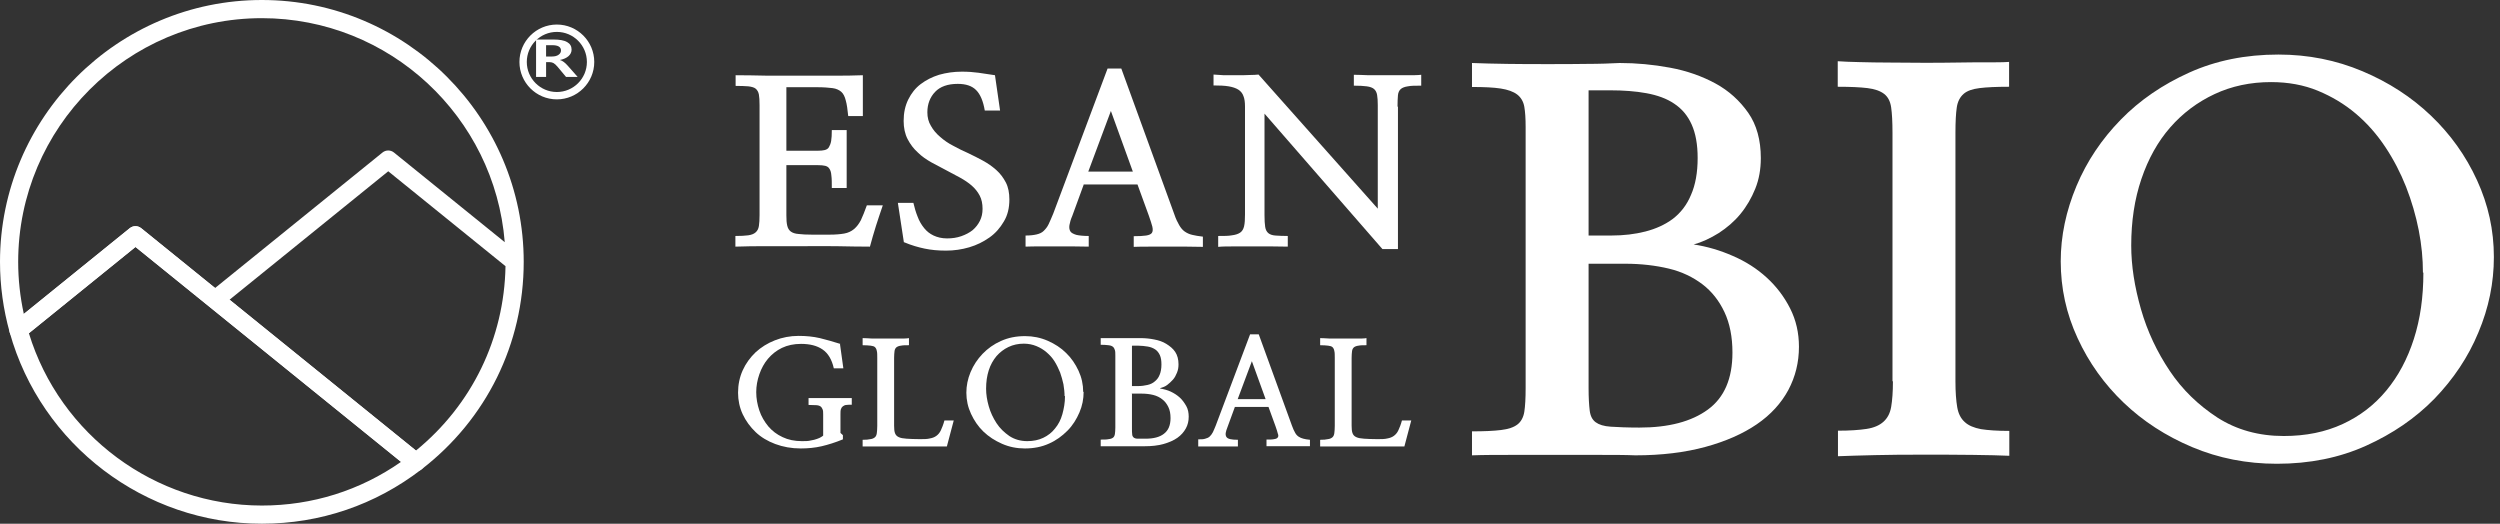 <svg width="253" height="53" viewBox="0 0 253 53" fill="none" xmlns="http://www.w3.org/2000/svg">
<rect x="0" y="0" width="253" height="53" fill="#333333" stroke="none"/>
<path d="M79.581 8.827V15.253H82.789C83.058 15.253 83.283 15.23 83.462 15.186C83.642 15.141 83.799 15.051 83.888 14.893C83.978 14.736 84.068 14.534 84.113 14.264C84.158 13.995 84.18 13.635 84.18 13.163H85.683V19.028H84.18C84.18 18.511 84.18 18.084 84.135 17.77C84.113 17.455 84.046 17.23 83.933 17.073C83.844 16.916 83.687 16.826 83.507 16.781C83.328 16.736 83.081 16.713 82.767 16.713H79.581V21.792C79.581 22.241 79.604 22.578 79.671 22.848C79.738 23.117 79.851 23.297 80.03 23.432C80.21 23.567 80.479 23.657 80.815 23.679C81.152 23.724 81.623 23.747 82.184 23.747H83.956C84.561 23.747 85.055 23.702 85.436 23.634C85.818 23.567 86.154 23.41 86.423 23.185C86.692 22.96 86.917 22.668 87.119 22.286C87.298 21.904 87.5 21.41 87.724 20.78H89.34C89.115 21.455 88.868 22.151 88.644 22.87C88.42 23.589 88.218 24.286 88.038 24.96C86.939 24.96 85.818 24.937 84.651 24.915C83.485 24.892 82.318 24.915 81.152 24.915C79.985 24.915 78.841 24.915 77.697 24.915C76.553 24.915 75.454 24.915 74.422 24.96V23.881C74.96 23.881 75.409 23.859 75.723 23.814C76.037 23.769 76.284 23.679 76.463 23.522C76.643 23.365 76.755 23.162 76.8 22.87C76.845 22.578 76.867 22.219 76.867 21.769V10.647C76.867 10.175 76.845 9.815 76.8 9.568C76.755 9.321 76.643 9.119 76.486 8.984C76.329 8.849 76.082 8.782 75.745 8.737C75.431 8.714 74.983 8.692 74.444 8.692V7.613C75.476 7.613 76.531 7.636 77.63 7.658C78.729 7.658 79.828 7.658 80.95 7.658C82.071 7.658 83.171 7.658 84.247 7.658C85.324 7.658 86.356 7.658 87.321 7.613V11.748H85.84C85.773 11.096 85.706 10.557 85.593 10.175C85.504 9.793 85.347 9.478 85.145 9.299C84.943 9.119 84.629 8.961 84.247 8.917C83.866 8.872 83.373 8.827 82.767 8.827H79.604H79.581Z" fill="white"/>
<path d="M91.471 24.509L90.865 20.532H92.436C92.548 21.026 92.682 21.475 92.862 21.925C93.019 22.352 93.243 22.734 93.512 23.071C93.782 23.408 94.096 23.655 94.477 23.835C94.858 24.014 95.307 24.127 95.845 24.127C96.361 24.127 96.832 24.059 97.281 23.902C97.73 23.745 98.111 23.543 98.425 23.295C98.739 23.026 98.986 22.711 99.165 22.352C99.345 21.992 99.435 21.588 99.435 21.138C99.435 20.621 99.345 20.172 99.143 19.79C98.941 19.408 98.672 19.071 98.335 18.779C97.999 18.487 97.595 18.217 97.147 17.97C96.698 17.723 96.227 17.476 95.756 17.229C95.285 16.981 94.769 16.712 94.275 16.442C93.759 16.15 93.288 15.835 92.884 15.431C92.458 15.049 92.122 14.6 91.852 14.083C91.583 13.566 91.449 12.937 91.449 12.24C91.449 11.409 91.606 10.69 91.92 10.061C92.234 9.432 92.638 8.915 93.176 8.51C93.714 8.106 94.32 7.791 95.038 7.567C95.756 7.364 96.518 7.252 97.348 7.252C97.977 7.252 98.537 7.297 99.031 7.364C99.524 7.432 100.063 7.522 100.691 7.611L101.207 11.184H99.659C99.502 10.24 99.21 9.544 98.784 9.117C98.358 8.69 97.752 8.488 96.922 8.488C95.913 8.488 95.15 8.757 94.634 9.297C94.118 9.836 93.849 10.533 93.849 11.364C93.849 11.881 93.961 12.33 94.208 12.735C94.432 13.139 94.746 13.521 95.15 13.858C95.531 14.195 95.98 14.51 96.474 14.757C96.967 15.027 97.461 15.274 97.977 15.498C98.493 15.745 98.986 15.993 99.48 16.262C99.973 16.532 100.422 16.846 100.825 17.206C101.229 17.566 101.543 17.992 101.79 18.464C102.037 18.936 102.149 19.52 102.149 20.195C102.149 21.048 101.97 21.79 101.588 22.419C101.207 23.071 100.736 23.61 100.13 24.037C99.524 24.464 98.851 24.801 98.089 25.026C97.326 25.25 96.541 25.363 95.733 25.363C94.926 25.363 94.23 25.295 93.58 25.16C92.929 25.026 92.234 24.823 91.538 24.531L91.471 24.509Z" fill="white"/>
<path d="M109.685 18.645L108.519 21.836C108.362 22.195 108.272 22.51 108.227 22.78C108.183 23.049 108.227 23.252 108.317 23.409C108.407 23.566 108.631 23.678 108.923 23.768C109.214 23.836 109.641 23.881 110.179 23.881V24.959C109.708 24.959 109.214 24.937 108.654 24.937H105.289C104.75 24.937 104.234 24.937 103.786 24.959V23.836C104.257 23.836 104.616 23.791 104.907 23.723C105.199 23.656 105.446 23.544 105.625 23.364C105.805 23.184 105.984 22.982 106.119 22.69C106.253 22.398 106.41 22.061 106.59 21.611L112.086 6.938H113.477L118.838 21.679C118.995 22.151 119.174 22.51 119.332 22.78C119.489 23.049 119.668 23.274 119.892 23.431C120.117 23.588 120.363 23.701 120.655 23.768C120.947 23.836 121.306 23.903 121.732 23.948V24.982C121.261 24.982 120.722 24.959 120.117 24.959H116.348C115.742 24.959 115.204 24.959 114.733 24.982V23.903C115.271 23.903 115.697 23.881 115.989 23.836C116.281 23.791 116.483 23.701 116.572 23.566C116.662 23.431 116.684 23.229 116.617 22.937C116.55 22.645 116.415 22.285 116.258 21.813L115.114 18.668H109.708L109.685 18.645ZM110.157 17.364H114.643L112.422 11.23L110.134 17.364H110.157Z" fill="white"/>
<path d="M141.473 10.781V25.207H139.902L127.968 11.5V21.791C127.968 22.285 127.991 22.668 128.036 22.96C128.08 23.252 128.193 23.454 128.35 23.589C128.507 23.724 128.753 23.814 129.067 23.836C129.382 23.858 129.808 23.881 130.324 23.881V24.959C129.853 24.959 129.314 24.937 128.709 24.937H126.802C126.151 24.937 125.523 24.937 124.895 24.937C124.267 24.937 123.729 24.937 123.28 24.982V23.881C123.863 23.881 124.334 23.881 124.671 23.814C125.03 23.769 125.299 23.679 125.501 23.544C125.703 23.409 125.837 23.184 125.904 22.892C125.972 22.6 125.994 22.196 125.994 21.701V10.781C125.994 10.354 125.949 9.995 125.837 9.725C125.747 9.455 125.568 9.231 125.321 9.073C125.074 8.916 124.738 8.804 124.334 8.736C123.93 8.669 123.414 8.646 122.809 8.646V7.545C123.078 7.568 123.414 7.59 123.863 7.613C124.312 7.613 124.738 7.613 125.187 7.613C125.635 7.613 126.062 7.613 126.443 7.59C126.847 7.59 127.138 7.568 127.363 7.545L139.431 21.117V10.646C139.431 10.219 139.409 9.882 139.364 9.613C139.319 9.343 139.207 9.141 139.05 9.006C138.893 8.871 138.646 8.781 138.31 8.736C137.973 8.691 137.547 8.669 137.009 8.669V7.568C137.39 7.568 137.884 7.59 138.512 7.613C139.14 7.613 139.768 7.613 140.441 7.613C141.114 7.613 141.742 7.613 142.37 7.613C142.976 7.613 143.469 7.613 143.828 7.568V8.669C143.245 8.669 142.796 8.669 142.482 8.736C142.168 8.781 141.921 8.871 141.764 9.006C141.607 9.141 141.495 9.365 141.473 9.635C141.45 9.927 141.428 10.309 141.428 10.803L141.473 10.781Z" fill="white"/>
<path d="M85.01 34.846L85.347 37.273H84.382C84.18 36.374 83.799 35.745 83.238 35.363C82.677 34.981 81.959 34.801 81.062 34.801C80.344 34.801 79.694 34.936 79.133 35.206C78.572 35.475 78.101 35.857 77.719 36.307C77.338 36.756 77.047 37.295 76.845 37.879C76.643 38.464 76.531 39.07 76.531 39.677C76.531 40.329 76.643 40.935 76.845 41.542C77.047 42.149 77.361 42.666 77.742 43.137C78.146 43.609 78.617 43.969 79.2 44.238C79.761 44.508 80.412 44.643 81.152 44.643C81.488 44.643 81.802 44.643 82.049 44.575C82.296 44.531 82.52 44.486 82.677 44.418C82.857 44.351 82.991 44.306 83.081 44.238C83.193 44.171 83.26 44.126 83.305 44.081V41.947C83.305 41.722 83.305 41.542 83.238 41.407C83.171 41.272 83.126 41.182 83.014 41.115C82.901 41.048 82.744 41.003 82.565 41.003C82.363 41.003 82.116 40.98 81.825 40.98V40.284C82.139 40.284 82.475 40.284 82.879 40.284C83.26 40.284 83.664 40.284 84.068 40.284C84.472 40.284 84.853 40.284 85.212 40.284C85.593 40.284 85.907 40.284 86.199 40.284V40.958C85.975 40.958 85.795 40.958 85.661 40.98C85.526 40.98 85.391 41.048 85.302 41.115C85.212 41.182 85.145 41.272 85.1 41.407C85.055 41.542 85.055 41.722 85.055 41.947V43.812L85.302 44.036V44.463C84.539 44.778 83.821 45.002 83.148 45.16C82.475 45.317 81.757 45.384 81.04 45.384C80.097 45.384 79.245 45.227 78.46 44.935C77.675 44.643 77.002 44.238 76.463 43.722C75.925 43.205 75.476 42.598 75.162 41.924C74.848 41.25 74.691 40.508 74.691 39.744C74.691 38.935 74.848 38.172 75.162 37.475C75.476 36.778 75.925 36.172 76.463 35.655C77.024 35.138 77.675 34.734 78.415 34.442C79.155 34.15 79.963 33.992 80.815 33.992C81.578 33.992 82.296 34.06 82.969 34.217C83.619 34.374 84.315 34.576 85.033 34.801L85.01 34.846Z" fill="white"/>
<path d="M96.518 42.553L95.823 45.182C95.464 45.182 95.06 45.182 94.611 45.182C94.162 45.182 93.669 45.182 93.153 45.182C92.637 45.182 92.121 45.182 91.583 45.182C91.044 45.182 90.506 45.182 89.99 45.182C89.474 45.182 88.981 45.182 88.532 45.182C88.061 45.182 87.657 45.182 87.298 45.182V44.508C87.635 44.508 87.904 44.486 88.083 44.441C88.285 44.418 88.42 44.351 88.532 44.261C88.644 44.171 88.711 44.014 88.734 43.834C88.756 43.654 88.779 43.407 88.779 43.092V36.217C88.779 35.925 88.779 35.677 88.734 35.52C88.711 35.363 88.644 35.228 88.554 35.138C88.465 35.048 88.308 35.003 88.106 34.981C87.904 34.958 87.635 34.936 87.298 34.936V34.217C87.522 34.217 87.859 34.239 88.285 34.262C88.711 34.262 89.138 34.262 89.609 34.262C90.08 34.262 90.528 34.262 90.955 34.262C91.403 34.262 91.74 34.262 91.987 34.217V34.936C91.65 34.936 91.381 34.936 91.179 34.981C90.977 35.003 90.82 35.071 90.73 35.138C90.618 35.228 90.551 35.363 90.528 35.52C90.506 35.7 90.484 35.925 90.484 36.217V43.092C90.484 43.407 90.506 43.654 90.573 43.834C90.641 44.014 90.753 44.148 90.955 44.238C91.134 44.328 91.403 44.373 91.74 44.396C92.076 44.418 92.525 44.441 93.086 44.441C93.49 44.441 93.826 44.441 94.095 44.373C94.364 44.328 94.589 44.238 94.768 44.103C94.948 43.969 95.105 43.789 95.217 43.542C95.329 43.295 95.464 42.98 95.576 42.553H96.518V42.553Z" fill="white"/>
<path d="M109.663 39.654C109.663 40.374 109.528 41.07 109.237 41.744C108.945 42.418 108.564 43.047 108.025 43.587C107.487 44.126 106.881 44.575 106.163 44.89C105.423 45.227 104.615 45.384 103.718 45.384C102.888 45.384 102.125 45.227 101.408 44.913C100.69 44.598 100.062 44.193 99.523 43.677C98.985 43.16 98.581 42.553 98.267 41.879C97.953 41.205 97.796 40.486 97.796 39.744C97.796 39.048 97.931 38.351 98.222 37.655C98.514 36.958 98.918 36.352 99.433 35.812C99.95 35.273 100.578 34.824 101.295 34.509C102.036 34.172 102.843 34.015 103.741 34.015C104.548 34.015 105.311 34.172 106.029 34.486C106.747 34.801 107.375 35.206 107.891 35.722C108.429 36.239 108.833 36.846 109.147 37.52C109.461 38.194 109.618 38.913 109.618 39.654H109.663ZM107.734 40.081C107.734 39.7 107.689 39.318 107.621 38.891C107.532 38.486 107.42 38.082 107.285 37.7C107.128 37.318 106.948 36.936 106.724 36.576C106.5 36.217 106.231 35.925 105.917 35.655C105.603 35.385 105.266 35.183 104.885 35.026C104.503 34.868 104.077 34.779 103.606 34.779C103.045 34.779 102.529 34.891 102.058 35.116C101.587 35.34 101.183 35.655 100.847 36.037C100.51 36.441 100.241 36.913 100.062 37.475C99.882 38.037 99.793 38.643 99.793 39.34C99.793 39.902 99.882 40.486 100.062 41.115C100.241 41.744 100.51 42.306 100.847 42.823C101.183 43.34 101.632 43.767 102.148 44.126C102.664 44.463 103.27 44.643 103.965 44.643C104.571 44.643 105.109 44.531 105.58 44.306C106.051 44.081 106.455 43.767 106.769 43.362C107.106 42.958 107.352 42.486 107.509 41.924C107.666 41.362 107.778 40.756 107.778 40.081H107.734Z" fill="white"/>
<path d="M117.403 39.317C117.785 39.385 118.144 39.475 118.48 39.632C118.816 39.789 119.131 39.992 119.4 40.239C119.669 40.486 119.871 40.778 120.05 41.093C120.23 41.407 120.297 41.789 120.297 42.171C120.297 42.598 120.207 43.002 120.005 43.362C119.804 43.721 119.534 44.036 119.153 44.306C118.772 44.575 118.301 44.778 117.74 44.935C117.179 45.092 116.551 45.16 115.833 45.16C115.564 45.16 115.227 45.16 114.846 45.16H112.468C112.064 45.16 111.705 45.16 111.391 45.16V44.486C111.728 44.486 111.997 44.486 112.199 44.441C112.401 44.418 112.535 44.373 112.648 44.283C112.737 44.216 112.805 44.081 112.827 43.924C112.849 43.766 112.872 43.542 112.872 43.272V35.992C112.872 35.767 112.872 35.565 112.827 35.43C112.782 35.295 112.737 35.183 112.625 35.093C112.513 35.003 112.378 34.958 112.176 34.936C111.975 34.913 111.728 34.891 111.391 34.891V34.217C111.683 34.217 111.997 34.217 112.356 34.217C112.715 34.217 113.096 34.217 113.455 34.217C113.814 34.217 114.173 34.217 114.532 34.217C114.868 34.217 115.182 34.217 115.429 34.217C115.878 34.217 116.349 34.262 116.798 34.352C117.269 34.441 117.672 34.576 118.031 34.801C118.39 35.026 118.704 35.273 118.929 35.61C119.153 35.947 119.265 36.374 119.265 36.868C119.265 37.183 119.22 37.452 119.108 37.722C118.996 37.992 118.884 38.216 118.704 38.419C118.525 38.621 118.323 38.801 118.121 38.958C117.919 39.115 117.672 39.205 117.426 39.273L117.403 39.317ZM114.554 35.026V39.07H115.182C115.519 39.07 115.833 39.025 116.125 38.958C116.416 38.891 116.663 38.778 116.865 38.598C117.067 38.441 117.246 38.216 117.358 37.924C117.471 37.655 117.538 37.295 117.538 36.891C117.538 36.509 117.493 36.194 117.381 35.947C117.269 35.7 117.112 35.498 116.91 35.363C116.708 35.228 116.439 35.116 116.147 35.071C115.855 35.026 115.519 34.981 115.16 34.981H114.577L114.554 35.026ZM114.554 39.857V43.34C114.554 43.609 114.554 43.811 114.577 43.946C114.577 44.103 114.644 44.193 114.734 44.283C114.823 44.351 114.958 44.396 115.138 44.396C115.317 44.396 115.586 44.396 115.923 44.396C116.73 44.396 117.358 44.238 117.785 43.901C118.233 43.564 118.458 43.047 118.458 42.306C118.458 41.879 118.39 41.497 118.233 41.182C118.076 40.868 117.897 40.621 117.628 40.418C117.381 40.216 117.067 40.059 116.708 39.969C116.349 39.879 115.945 39.834 115.519 39.834H114.509L114.554 39.857Z" fill="white"/>
<path d="M124.962 41.203L124.222 43.225C124.132 43.45 124.065 43.652 124.043 43.81C124.02 43.967 124.043 44.102 124.11 44.214C124.177 44.326 124.312 44.394 124.491 44.439C124.671 44.484 124.94 44.506 125.276 44.506V45.18C124.985 45.18 124.671 45.18 124.312 45.18H122.203C121.867 45.18 121.553 45.18 121.261 45.18V44.461C121.553 44.461 121.799 44.461 121.979 44.394C122.158 44.349 122.315 44.281 122.427 44.169C122.54 44.057 122.652 43.922 122.742 43.742C122.831 43.562 122.921 43.338 123.033 43.068L126.51 33.833H127.385L130.75 43.09C130.862 43.383 130.952 43.607 131.064 43.787C131.154 43.967 131.288 44.102 131.423 44.191C131.558 44.281 131.715 44.349 131.894 44.394C132.073 44.439 132.298 44.484 132.567 44.506V45.158C132.275 45.158 131.939 45.158 131.558 45.158H129.18C128.798 45.158 128.462 45.158 128.17 45.158V44.484C128.507 44.484 128.776 44.484 128.955 44.439C129.135 44.416 129.269 44.349 129.314 44.259C129.382 44.169 129.382 44.034 129.314 43.877C129.269 43.697 129.202 43.472 129.09 43.158L128.372 41.181H124.962V41.203ZM125.254 40.394H128.08L126.69 36.552L125.254 40.394V40.394Z" fill="white"/>
<path d="M142.819 42.553L142.123 45.182C141.764 45.182 141.36 45.182 140.912 45.182C140.463 45.182 139.97 45.182 139.454 45.182C138.938 45.182 138.422 45.182 137.883 45.182C137.345 45.182 136.807 45.182 136.291 45.182C135.775 45.182 135.281 45.182 134.832 45.182C134.361 45.182 133.958 45.182 133.599 45.182V44.508C133.935 44.508 134.204 44.486 134.384 44.441C134.586 44.418 134.72 44.351 134.832 44.261C134.945 44.171 135.012 44.014 135.034 43.834C135.057 43.654 135.079 43.407 135.079 43.092V36.217C135.079 35.925 135.079 35.677 135.034 35.52C135.012 35.363 134.945 35.228 134.855 35.138C134.765 35.048 134.608 35.003 134.406 34.981C134.204 34.958 133.935 34.936 133.599 34.936V34.217C133.823 34.217 134.16 34.239 134.586 34.262C135.012 34.262 135.438 34.262 135.909 34.262C136.38 34.262 136.829 34.262 137.255 34.262C137.704 34.262 138.04 34.262 138.287 34.217V34.936C137.951 34.936 137.681 34.936 137.48 34.981C137.278 35.003 137.121 35.071 137.031 35.138C136.919 35.228 136.851 35.363 136.829 35.52C136.807 35.7 136.784 35.925 136.784 36.217V43.092C136.784 43.407 136.807 43.654 136.874 43.834C136.941 44.014 137.053 44.148 137.255 44.238C137.435 44.328 137.704 44.373 138.04 44.396C138.377 44.418 138.825 44.441 139.386 44.441C139.79 44.441 140.127 44.441 140.396 44.373C140.665 44.328 140.889 44.238 141.069 44.103C141.248 43.969 141.405 43.789 141.517 43.542C141.63 43.295 141.764 42.98 141.876 42.553H142.819V42.553Z" fill="white"/>
<path d="M171.353 24.734C172.744 24.936 174.09 25.34 175.369 25.902C176.67 26.464 177.792 27.183 178.779 28.082C179.766 28.98 180.551 30.014 181.157 31.205C181.762 32.396 182.054 33.699 182.054 35.092C182.054 36.665 181.695 38.126 180.977 39.474C180.259 40.8 179.205 41.968 177.792 42.934C176.378 43.9 174.651 44.664 172.587 45.226C170.523 45.788 168.168 46.08 165.499 46.08C164.467 46.035 163.233 46.035 161.82 46.035H152.981C151.501 46.035 150.155 46.035 148.966 46.08V43.653C150.199 43.653 151.187 43.608 151.904 43.518C152.645 43.429 153.183 43.249 153.564 42.957C153.923 42.687 154.17 42.238 154.26 41.676C154.35 41.092 154.394 40.305 154.394 39.272V12.847C154.394 11.993 154.35 11.319 154.26 10.803C154.17 10.286 153.923 9.859 153.542 9.567C153.161 9.275 152.6 9.072 151.882 8.96C151.164 8.848 150.199 8.803 148.966 8.803V6.376C149.998 6.421 151.209 6.443 152.555 6.466C153.901 6.488 155.269 6.488 156.638 6.488C158.006 6.488 159.33 6.488 160.608 6.466C161.887 6.466 162.986 6.421 163.906 6.376C165.611 6.376 167.293 6.533 168.998 6.848C170.703 7.162 172.228 7.702 173.597 8.443C174.965 9.185 176.064 10.196 176.917 11.409C177.769 12.623 178.195 14.173 178.195 15.993C178.195 17.116 178.016 18.15 177.635 19.094C177.253 20.038 176.76 20.891 176.132 21.655C175.504 22.419 174.763 23.049 173.933 23.588C173.103 24.105 172.251 24.509 171.353 24.756V24.734ZM160.765 9.14V23.835H163.076C164.31 23.835 165.454 23.7 166.508 23.43C167.562 23.161 168.505 22.734 169.29 22.15C170.075 21.543 170.703 20.757 171.129 19.723C171.578 18.712 171.802 17.454 171.802 15.993C171.802 14.622 171.6 13.499 171.196 12.6C170.793 11.701 170.209 11.005 169.424 10.488C168.662 9.971 167.719 9.634 166.62 9.432C165.521 9.23 164.287 9.14 162.941 9.14H160.743H160.765ZM160.765 26.666V39.294C160.765 40.238 160.81 40.979 160.877 41.541C160.945 42.103 161.147 42.485 161.483 42.732C161.82 42.979 162.313 43.136 163.009 43.181C163.704 43.226 164.669 43.271 165.902 43.271C168.863 43.271 171.174 42.665 172.834 41.451C174.494 40.238 175.324 38.328 175.324 35.676C175.324 34.104 175.055 32.733 174.516 31.587C173.978 30.441 173.238 29.497 172.296 28.778C171.353 28.059 170.209 27.497 168.886 27.183C167.562 26.868 166.082 26.689 164.467 26.689H160.765V26.666Z" fill="white"/>
<path d="M191.52 38.598V13.431C191.52 12.353 191.475 11.499 191.385 10.87C191.296 10.241 191.049 9.791 190.668 9.499C190.286 9.207 189.725 9.005 188.985 8.915C188.245 8.825 187.258 8.78 185.979 8.78V6.196C186.562 6.241 187.303 6.264 188.2 6.286C189.097 6.309 190.107 6.331 191.206 6.331C192.305 6.331 193.449 6.354 194.616 6.354C195.782 6.354 196.926 6.354 198.003 6.331C199.08 6.309 200.089 6.309 201.031 6.309C201.974 6.309 202.736 6.309 203.32 6.264V8.78C202.041 8.78 201.054 8.825 200.336 8.915C199.618 9.005 199.08 9.185 198.721 9.499C198.362 9.814 198.115 10.263 198.026 10.87C197.936 11.477 197.891 12.331 197.891 13.431V38.598C197.891 39.676 197.958 40.553 198.07 41.204C198.183 41.856 198.429 42.35 198.833 42.71C199.214 43.069 199.775 43.294 200.471 43.429C201.189 43.541 202.131 43.608 203.342 43.608V46.125C202.445 46.08 201.211 46.058 199.641 46.035C198.07 46.013 196.41 46.013 194.705 46.013C193.001 46.013 191.341 46.013 189.77 46.058C188.178 46.102 186.944 46.125 186.002 46.17V43.586C187.191 43.586 188.155 43.519 188.895 43.406C189.636 43.294 190.197 43.047 190.6 42.687C191.004 42.328 191.273 41.833 191.385 41.182C191.498 40.53 191.565 39.654 191.565 38.575L191.52 38.598Z" fill="white"/>
<path d="M252.38 26.014C252.38 28.62 251.864 31.159 250.809 33.654C249.778 36.148 248.275 38.372 246.368 40.35C244.439 42.327 242.128 43.9 239.436 45.113C236.744 46.327 233.738 46.933 230.418 46.933C227.367 46.933 224.518 46.371 221.849 45.248C219.179 44.124 216.869 42.619 214.917 40.754C212.966 38.889 211.395 36.709 210.251 34.215C209.107 31.744 208.546 29.16 208.546 26.441C208.546 23.879 209.085 21.34 210.139 18.824C211.193 16.307 212.696 14.082 214.626 12.105C216.555 10.128 218.865 8.555 221.557 7.342C224.249 6.128 227.255 5.521 230.575 5.521C233.581 5.521 236.408 6.083 239.077 7.207C241.747 8.33 244.057 9.836 246.009 11.701C247.983 13.588 249.531 15.745 250.675 18.239C251.819 20.733 252.38 23.295 252.38 26.014V26.014ZM245.201 27.587C245.201 26.216 245.067 24.778 244.775 23.295C244.483 21.812 244.057 20.352 243.496 18.913C242.936 17.498 242.24 16.15 241.388 14.869C240.535 13.588 239.548 12.465 238.404 11.498C237.26 10.532 235.981 9.768 234.568 9.184C233.155 8.6 231.562 8.308 229.835 8.308C227.749 8.308 225.842 8.712 224.115 9.521C222.387 10.33 220.884 11.454 219.628 12.892C218.372 14.33 217.407 16.06 216.712 18.105C216.016 20.149 215.68 22.396 215.68 24.845C215.68 26.89 216.016 29.025 216.667 31.294C217.317 33.564 218.305 35.631 219.583 37.541C220.862 39.451 222.477 41.001 224.406 42.26C226.335 43.495 228.579 44.124 231.114 44.124C233.357 44.124 235.331 43.72 237.081 42.911C238.83 42.102 240.289 40.979 241.5 39.518C242.711 38.058 243.631 36.328 244.282 34.305C244.932 32.283 245.246 30.058 245.246 27.587H245.201Z" fill="white"/>
<path d="M42.089 47.696C41.885 47.696 41.678 47.628 41.511 47.491L13.711 24.992L2.446 34.109C2.205 34.303 1.883 34.363 1.588 34.271C1.292 34.177 1.065 33.94 0.982 33.642C0.331 31.311 0 28.909 0 26.501C0.002 11.888 11.889 0 26.5 0C41.111 0 53 11.888 53 26.5C53 34.783 49.227 42.44 42.651 47.504C42.486 47.631 42.288 47.694 42.089 47.694V47.696ZM23.231 30.331L42.095 45.597C47.754 40.979 51.032 34.237 51.157 26.937L39.291 17.333L23.231 30.331ZM26.5 1.839C12.903 1.839 1.84 12.902 1.84 26.5C1.84 28.269 2.032 30.035 2.411 31.771L13.131 23.093C13.468 22.821 13.949 22.821 14.288 23.093L21.766 29.146L38.711 15.433C39.047 15.161 39.529 15.161 39.867 15.433L51.08 24.507C50.063 11.838 39.428 1.839 26.5 1.839Z" fill="white"/>
<path d="M26.501 53C14.659 53 4.166 45.039 0.982 33.641C0.884 33.287 1.004 32.91 1.289 32.679L13.132 23.094C13.469 22.822 13.95 22.822 14.289 23.094L42.667 46.061C42.885 46.238 43.011 46.506 43.008 46.787C43.005 47.069 42.873 47.333 42.65 47.504C37.981 51.1 32.396 53 26.501 53V53ZM2.924 33.724C6.073 44.021 15.684 51.161 26.502 51.161C31.596 51.161 36.441 49.637 40.585 46.741L13.712 24.992L2.924 33.724Z" fill="white"/>
<path d="M56.353 10.056C54.266 10.056 52.567 8.357 52.567 6.27C52.567 4.183 54.266 2.484 56.353 2.484C58.44 2.484 60.139 4.183 60.139 6.27C60.139 8.357 58.44 10.056 56.353 10.056ZM56.353 3.229C54.676 3.229 53.312 4.593 53.312 6.27C53.312 7.947 54.676 9.311 56.353 9.311C58.03 9.311 59.394 7.947 59.394 6.27C59.394 4.593 58.03 3.229 56.353 3.229V3.229Z" fill="white"/>
<path d="M58.455 7.785H57.282L56.449 6.785C56.279 6.582 56.135 6.45 56.018 6.386C55.899 6.323 55.771 6.29 55.635 6.29H55.265V7.785H54.25V4H56.029C57.238 4 57.845 4.341 57.845 5.022C57.845 5.273 57.743 5.49 57.541 5.675C57.337 5.859 57.048 5.99 56.674 6.068V6.077C56.912 6.136 57.176 6.331 57.467 6.662L58.457 7.785H58.455ZM55.263 4.57V5.718H55.865C56.143 5.718 56.362 5.661 56.526 5.544C56.691 5.429 56.772 5.284 56.772 5.112C56.772 4.752 56.475 4.572 55.884 4.572H55.261L55.263 4.57Z" fill="white"/>
</svg>
